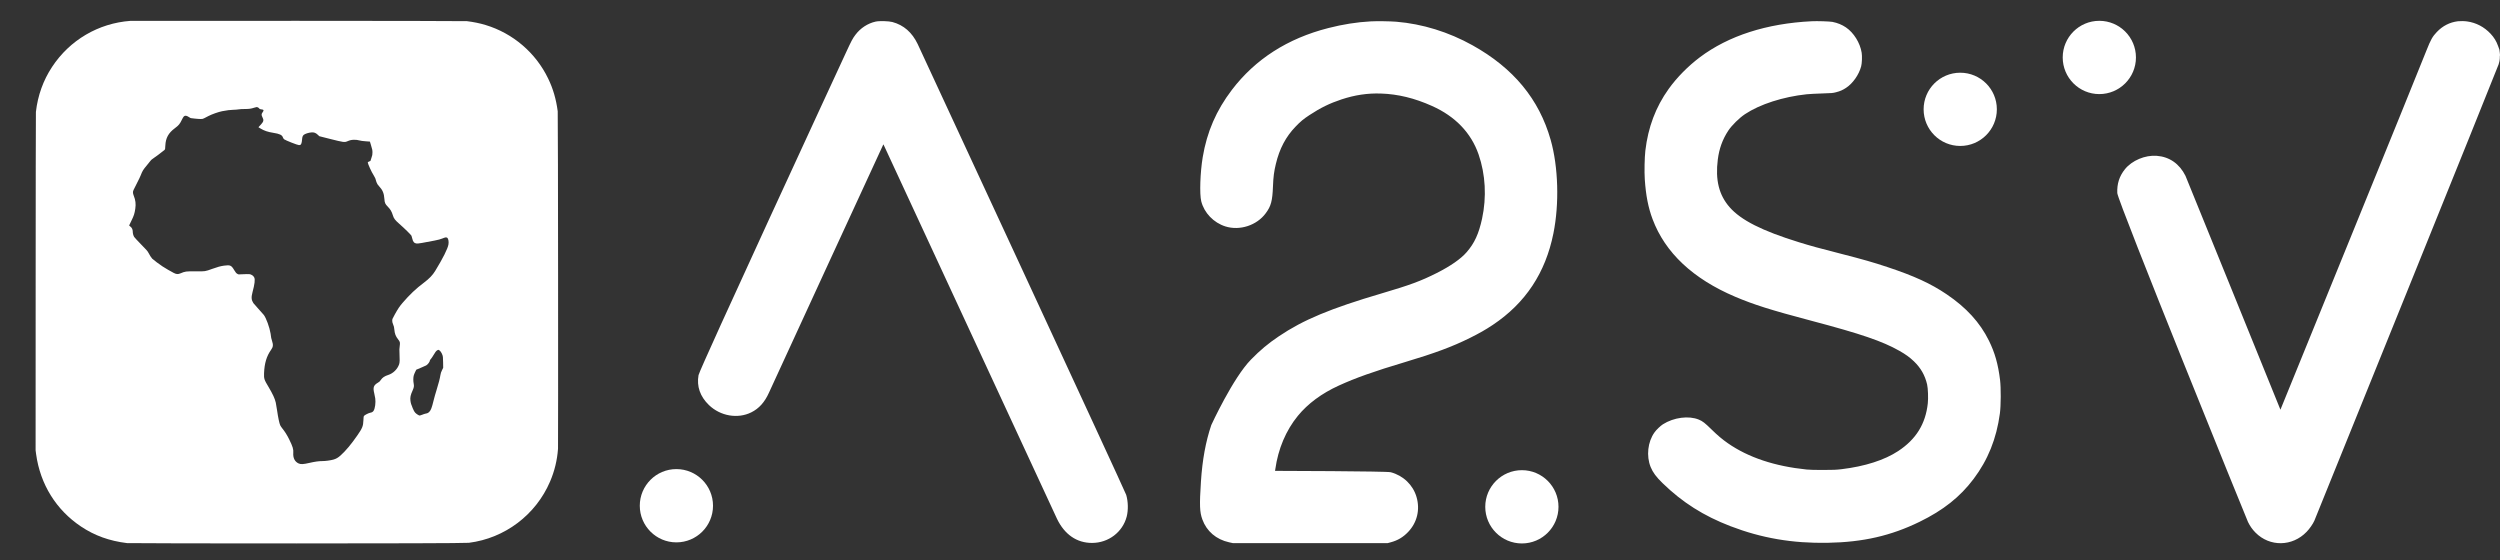 <svg width="58" height="13" viewBox="0 0 58 13" fill="none" xmlns="http://www.w3.org/2000/svg">
<rect x="0" y="0" width="58" height="13" fill="#333333" stroke="none"/>
<path fill-rule="evenodd" clip-rule="evenodd" d="M3.027 0.484C2.284 0.538 1.617 0.93 1.207 1.554C1.003 1.864 0.877 2.214 0.833 2.596C0.827 2.649 0.826 10.448 0.826 10.448L0.838 10.538C0.934 11.236 1.303 11.83 1.879 12.215C2.195 12.426 2.535 12.549 2.946 12.6C3.016 12.609 10.721 12.614 10.879 12.593C11.713 12.487 12.431 11.945 12.762 11.171C12.865 10.93 12.926 10.681 12.946 10.412C12.951 10.354 12.948 2.649 12.939 2.582C12.902 2.3 12.832 2.059 12.717 1.822C12.43 1.225 11.899 0.771 11.265 0.58C11.134 0.54 10.992 0.511 10.834 0.491C10.764 0.482 3.061 0.482 3.027 0.484ZM5.896 2.499C5.824 2.523 5.778 2.529 5.679 2.529C5.621 2.529 5.564 2.532 5.53 2.538C5.499 2.543 5.448 2.547 5.415 2.547C5.356 2.547 5.251 2.56 5.153 2.58C5.067 2.597 4.918 2.65 4.84 2.69C4.801 2.71 4.755 2.734 4.737 2.743C4.707 2.759 4.698 2.761 4.655 2.761C4.629 2.761 4.566 2.757 4.515 2.751C4.431 2.743 4.419 2.741 4.403 2.728C4.373 2.706 4.329 2.685 4.308 2.685C4.272 2.685 4.257 2.701 4.219 2.779C4.172 2.877 4.146 2.908 4.055 2.976C3.908 3.085 3.844 3.202 3.836 3.375C3.833 3.46 3.832 3.464 3.813 3.482C3.789 3.505 3.559 3.677 3.533 3.691C3.519 3.699 3.499 3.719 3.483 3.741C3.468 3.761 3.433 3.805 3.404 3.839C3.321 3.938 3.304 3.966 3.265 4.066C3.252 4.099 3.218 4.172 3.188 4.228C3.087 4.425 3.085 4.429 3.085 4.464C3.085 4.485 3.09 4.508 3.102 4.538C3.145 4.644 3.155 4.731 3.139 4.841C3.122 4.955 3.107 5.003 3.049 5.12C3.02 5.179 2.996 5.229 2.996 5.231C2.996 5.234 3.005 5.242 3.016 5.249C3.057 5.277 3.08 5.321 3.08 5.374C3.08 5.416 3.092 5.46 3.112 5.496C3.12 5.509 3.192 5.587 3.272 5.669C3.389 5.788 3.422 5.824 3.437 5.853C3.473 5.922 3.51 5.979 3.531 6.001C3.56 6.03 3.688 6.126 3.768 6.179C3.841 6.226 3.956 6.294 4.031 6.332C4.093 6.364 4.129 6.366 4.186 6.342C4.299 6.295 4.312 6.293 4.546 6.295C4.766 6.297 4.754 6.299 4.929 6.236C5.05 6.192 5.114 6.175 5.197 6.163C5.342 6.143 5.367 6.154 5.435 6.269C5.466 6.322 5.483 6.342 5.513 6.357C5.533 6.368 5.54 6.368 5.594 6.364C5.626 6.361 5.686 6.359 5.726 6.359C5.79 6.359 5.801 6.36 5.826 6.372C5.86 6.387 5.882 6.407 5.898 6.437C5.922 6.482 5.909 6.59 5.858 6.78C5.826 6.9 5.832 6.961 5.879 7.033C5.889 7.047 5.94 7.106 5.994 7.164C6.048 7.222 6.105 7.286 6.12 7.306C6.176 7.379 6.254 7.594 6.278 7.741C6.286 7.789 6.292 7.834 6.292 7.84C6.292 7.847 6.301 7.879 6.312 7.911C6.342 8.002 6.337 8.049 6.289 8.116C6.184 8.264 6.135 8.428 6.126 8.66C6.122 8.787 6.128 8.808 6.23 8.977C6.328 9.142 6.376 9.245 6.398 9.341C6.404 9.366 6.418 9.449 6.429 9.526C6.452 9.686 6.481 9.823 6.501 9.866C6.508 9.882 6.531 9.916 6.551 9.941C6.608 10.011 6.663 10.098 6.711 10.197C6.792 10.363 6.811 10.424 6.804 10.509C6.796 10.624 6.839 10.711 6.926 10.751C6.979 10.775 7.031 10.773 7.175 10.74C7.311 10.709 7.399 10.697 7.484 10.697C7.552 10.697 7.667 10.681 7.733 10.663C7.798 10.645 7.843 10.619 7.904 10.564C8.022 10.457 8.144 10.312 8.29 10.102C8.407 9.932 8.426 9.887 8.431 9.752C8.434 9.676 8.436 9.662 8.446 9.648C8.46 9.629 8.554 9.581 8.588 9.576C8.627 9.57 8.653 9.555 8.669 9.527C8.702 9.471 8.719 9.34 8.706 9.244C8.703 9.217 8.692 9.165 8.683 9.127C8.649 8.987 8.666 8.938 8.771 8.876C8.802 8.858 8.814 8.847 8.833 8.817C8.87 8.762 8.921 8.726 9.007 8.699C9.123 8.661 9.219 8.567 9.26 8.451C9.274 8.41 9.276 8.346 9.268 8.189C9.264 8.119 9.265 8.09 9.273 8.033C9.285 7.944 9.282 7.93 9.237 7.874C9.179 7.801 9.158 7.746 9.148 7.64C9.144 7.592 9.139 7.571 9.121 7.528C9.104 7.486 9.1 7.469 9.1 7.44C9.1 7.404 9.101 7.401 9.16 7.294C9.238 7.155 9.267 7.112 9.34 7.026C9.506 6.833 9.649 6.697 9.84 6.554C9.958 6.465 10.035 6.385 10.095 6.288C10.276 5.992 10.389 5.767 10.404 5.671C10.415 5.608 10.402 5.537 10.378 5.518C10.356 5.501 10.333 5.504 10.265 5.532C10.216 5.552 10.177 5.562 10.079 5.582C9.822 5.633 9.699 5.653 9.668 5.65C9.611 5.644 9.581 5.611 9.565 5.536C9.559 5.509 9.551 5.479 9.546 5.469C9.535 5.447 9.388 5.302 9.266 5.195C9.163 5.104 9.138 5.071 9.116 5C9.087 4.906 9.06 4.86 8.996 4.794C8.936 4.733 8.924 4.706 8.918 4.617C8.909 4.484 8.878 4.409 8.791 4.316C8.758 4.28 8.75 4.267 8.734 4.225C8.725 4.198 8.717 4.174 8.717 4.171C8.717 4.155 8.695 4.109 8.669 4.067C8.621 3.995 8.532 3.799 8.532 3.767C8.532 3.763 8.546 3.753 8.563 3.747L8.594 3.734L8.617 3.664C8.638 3.601 8.641 3.587 8.641 3.54C8.641 3.483 8.64 3.478 8.605 3.361L8.582 3.285L8.486 3.278C8.42 3.274 8.373 3.267 8.334 3.257C8.292 3.246 8.264 3.243 8.22 3.243C8.157 3.243 8.124 3.25 8.053 3.28C7.994 3.305 7.965 3.301 7.665 3.225L7.408 3.16L7.373 3.127C7.324 3.081 7.289 3.068 7.225 3.072C7.163 3.076 7.076 3.104 7.048 3.128C7.021 3.152 7.013 3.174 7.007 3.244C7.002 3.31 6.989 3.35 6.969 3.361C6.963 3.364 6.949 3.367 6.938 3.367C6.904 3.367 6.624 3.257 6.591 3.231C6.58 3.221 6.57 3.206 6.564 3.189C6.545 3.131 6.487 3.104 6.338 3.081C6.214 3.062 6.126 3.032 6.042 2.98L5.996 2.952L6.009 2.937C6.016 2.929 6.038 2.905 6.058 2.884C6.117 2.819 6.123 2.785 6.088 2.719C6.062 2.669 6.063 2.642 6.094 2.603C6.128 2.559 6.119 2.541 6.057 2.536C6.031 2.533 6.023 2.53 6.016 2.519C6.004 2.5 5.974 2.484 5.954 2.484C5.945 2.484 5.919 2.491 5.896 2.499ZM10.145 8.126C10.118 8.142 10.096 8.171 10.058 8.237C10.039 8.271 10.012 8.31 9.999 8.325C9.985 8.339 9.974 8.356 9.974 8.361C9.974 8.392 9.925 8.457 9.887 8.478C9.878 8.483 9.823 8.507 9.765 8.532L9.658 8.577L9.632 8.629C9.618 8.657 9.602 8.698 9.597 8.719C9.586 8.769 9.586 8.844 9.598 8.902C9.609 8.96 9.604 8.989 9.57 9.065C9.525 9.163 9.513 9.222 9.522 9.294C9.529 9.352 9.539 9.385 9.576 9.473C9.6 9.53 9.614 9.554 9.633 9.575C9.662 9.605 9.718 9.641 9.738 9.641C9.745 9.641 9.771 9.632 9.795 9.622C9.819 9.611 9.855 9.6 9.874 9.596C9.916 9.589 9.934 9.58 9.96 9.554C9.997 9.517 10.019 9.459 10.06 9.289C10.074 9.232 10.104 9.124 10.128 9.049C10.179 8.883 10.204 8.787 10.217 8.705C10.226 8.655 10.232 8.634 10.255 8.588L10.282 8.532L10.28 8.404C10.278 8.29 10.276 8.271 10.265 8.238C10.245 8.175 10.198 8.116 10.168 8.116C10.164 8.116 10.154 8.12 10.145 8.126Z" fill="white"/>
<path fill-rule="evenodd" clip-rule="evenodd" d="M20.315 0.501C20.131 0.542 19.964 0.651 19.847 0.806C19.78 0.895 19.757 0.938 19.625 1.223C19.416 1.675 16.23 8.562 16.206 8.703C16.16 8.963 16.242 9.199 16.447 9.397C16.712 9.653 17.115 9.723 17.429 9.567C17.609 9.478 17.741 9.331 17.84 9.11C17.98 8.799 20.494 3.349 20.494 3.349L20.512 3.384C20.541 3.442 24.494 11.98 24.523 12.038C24.699 12.402 24.982 12.596 25.334 12.596C25.715 12.596 26.044 12.347 26.139 11.987C26.178 11.836 26.174 11.639 26.128 11.481C26.104 11.397 21.311 1.067 21.29 1.022C21.16 0.751 20.965 0.581 20.704 0.511C20.619 0.488 20.399 0.482 20.316 0.501M31.798 0.496C31.474 0.514 31.153 0.565 30.817 0.651C29.872 0.892 29.123 1.372 28.579 2.086C28.217 2.562 28.001 3.059 27.903 3.647C27.844 3.999 27.827 4.504 27.869 4.67C27.937 4.939 28.155 5.166 28.429 5.253C28.763 5.358 29.159 5.229 29.366 4.946C29.488 4.782 29.52 4.662 29.533 4.324C29.541 4.103 29.558 3.977 29.6 3.803C29.684 3.45 29.832 3.17 30.059 2.936C30.173 2.817 30.242 2.76 30.381 2.669C30.636 2.501 30.851 2.396 31.123 2.306C31.433 2.204 31.724 2.16 32.036 2.17C32.431 2.183 32.817 2.276 33.224 2.459C33.763 2.7 34.13 3.083 34.303 3.582C34.464 4.048 34.492 4.572 34.384 5.073C34.307 5.426 34.208 5.642 34.025 5.852C33.889 6.008 33.655 6.171 33.333 6.334C32.963 6.52 32.712 6.613 32.057 6.806C30.868 7.156 30.233 7.421 29.668 7.803C29.419 7.971 29.238 8.122 29.023 8.342C28.603 8.77 28.102 9.861 28.102 9.861C27.972 10.246 27.895 10.666 27.862 11.169C27.826 11.725 27.832 11.88 27.895 12.052C27.994 12.325 28.216 12.515 28.514 12.581L28.6 12.6H32.196L32.262 12.582C32.426 12.539 32.553 12.463 32.669 12.341C32.877 12.123 32.949 11.825 32.864 11.532C32.783 11.251 32.557 11.034 32.266 10.956C32.172 10.93 29.581 10.924 29.581 10.924L29.587 10.886C29.653 10.413 29.834 9.986 30.11 9.648C30.343 9.364 30.661 9.128 31.059 8.946C31.448 8.768 31.878 8.615 32.595 8.401C33.291 8.193 33.691 8.044 34.099 7.842C34.32 7.732 34.458 7.654 34.634 7.537C35.391 7.031 35.855 6.331 36.039 5.415C36.178 4.727 36.153 3.872 35.976 3.247C35.708 2.301 35.113 1.58 34.161 1.05C33.608 0.742 33 0.554 32.394 0.504C32.246 0.492 31.938 0.488 31.799 0.496M42.029 0.493C40.985 0.545 40.104 0.829 39.44 1.326C39.162 1.535 38.905 1.796 38.713 2.063C38.412 2.484 38.236 2.951 38.172 3.496C38.154 3.653 38.147 3.983 38.159 4.161C38.184 4.534 38.239 4.816 38.34 5.085C38.631 5.862 39.276 6.468 40.255 6.884C40.691 7.069 41.08 7.192 42.029 7.443C43.178 7.747 43.669 7.915 44.064 8.138C44.212 8.222 44.304 8.288 44.403 8.383C44.562 8.536 44.659 8.706 44.709 8.919C44.73 9.008 44.738 9.238 44.725 9.358C44.673 9.836 44.452 10.192 44.039 10.464C43.721 10.674 43.265 10.82 42.726 10.885C42.6 10.9 42.531 10.903 42.298 10.903C42.122 10.904 41.983 10.9 41.915 10.893C41.173 10.817 40.561 10.613 40.085 10.282C39.955 10.191 39.85 10.103 39.705 9.961C39.552 9.811 39.5 9.771 39.413 9.735C39.179 9.638 38.83 9.684 38.579 9.844C38.521 9.881 38.426 9.972 38.384 10.032C38.227 10.252 38.191 10.579 38.295 10.835C38.347 10.962 38.423 11.064 38.573 11.21C39.032 11.656 39.524 11.968 40.146 12.207C40.87 12.485 41.587 12.608 42.404 12.593C43.22 12.579 43.87 12.43 44.532 12.107C45.084 11.838 45.473 11.529 45.787 11.112C46.121 10.669 46.318 10.178 46.397 9.595C46.422 9.413 46.424 8.996 46.401 8.812C46.356 8.447 46.281 8.183 46.143 7.903C45.937 7.484 45.617 7.134 45.16 6.826C44.794 6.579 44.41 6.402 43.783 6.194C43.465 6.088 43.21 6.015 42.717 5.889C42.2 5.757 42.007 5.704 41.733 5.619C40.879 5.355 40.389 5.107 40.127 4.807C39.879 4.523 39.793 4.174 39.853 3.7C39.885 3.449 39.962 3.236 40.094 3.034C40.178 2.907 40.346 2.741 40.483 2.649C40.83 2.418 41.369 2.245 41.915 2.187C41.983 2.18 42.146 2.172 42.278 2.168C42.495 2.162 42.526 2.159 42.596 2.14C42.691 2.116 42.749 2.09 42.826 2.04C42.984 1.938 43.127 1.735 43.179 1.539C43.198 1.468 43.204 1.303 43.191 1.224C43.154 0.994 43.008 0.759 42.825 0.635C42.733 0.573 42.633 0.532 42.514 0.508C42.454 0.496 42.154 0.486 42.029 0.493M57.024 0.493C56.833 0.517 56.67 0.6 56.534 0.743C56.434 0.847 56.392 0.923 56.297 1.163C56.074 1.732 52.906 9.505 52.906 9.505C52.906 9.505 50.723 4.12 50.703 4.079C50.563 3.799 50.331 3.637 50.036 3.615C49.768 3.594 49.462 3.723 49.299 3.925C49.169 4.087 49.112 4.263 49.121 4.479C49.129 4.669 52.122 12.047 52.154 12.111C52.203 12.21 52.255 12.283 52.327 12.356C52.658 12.691 53.182 12.683 53.513 12.339C53.584 12.265 53.656 12.162 53.693 12.081C53.72 12.02 57.945 1.574 57.968 1.493C57.982 1.44 57.997 1.41 57.997 1.295C58.008 1.295 57.986 1.152 57.986 1.152L57.956 1.069C57.918 0.959 57.862 0.868 57.782 0.783C57.633 0.624 57.446 0.526 57.236 0.497C57.176 0.488 57.077 0.487 57.024 0.493" fill="white"/>
<path d="M45.478 3.386C45.947 3.386 46.327 3.005 46.327 2.536C46.327 2.067 45.947 1.687 45.478 1.687C45.008 1.687 44.628 2.067 44.628 2.536C44.628 3.005 45.008 3.386 45.478 3.386Z" fill="white"/>
<path d="M35.308 12.608C35.777 12.608 36.157 12.227 36.157 11.758C36.157 11.289 35.777 10.908 35.308 10.908C34.839 10.908 34.458 11.289 34.458 11.758C34.458 12.227 34.839 12.608 35.308 12.608Z" fill="white"/>
<path d="M48.704 2.183C49.173 2.183 49.554 1.802 49.554 1.333C49.554 0.864 49.173 0.483 48.704 0.483C48.235 0.483 47.855 0.864 47.855 1.333C47.855 1.802 48.235 2.183 48.704 2.183Z" fill="white"/>
<path d="M15.692 12.583C16.162 12.583 16.542 12.202 16.542 11.733C16.542 11.264 16.162 10.883 15.692 10.883C15.223 10.883 14.843 11.264 14.843 11.733C14.843 12.202 15.223 12.583 15.692 12.583Z" fill="white"/>
</svg>
